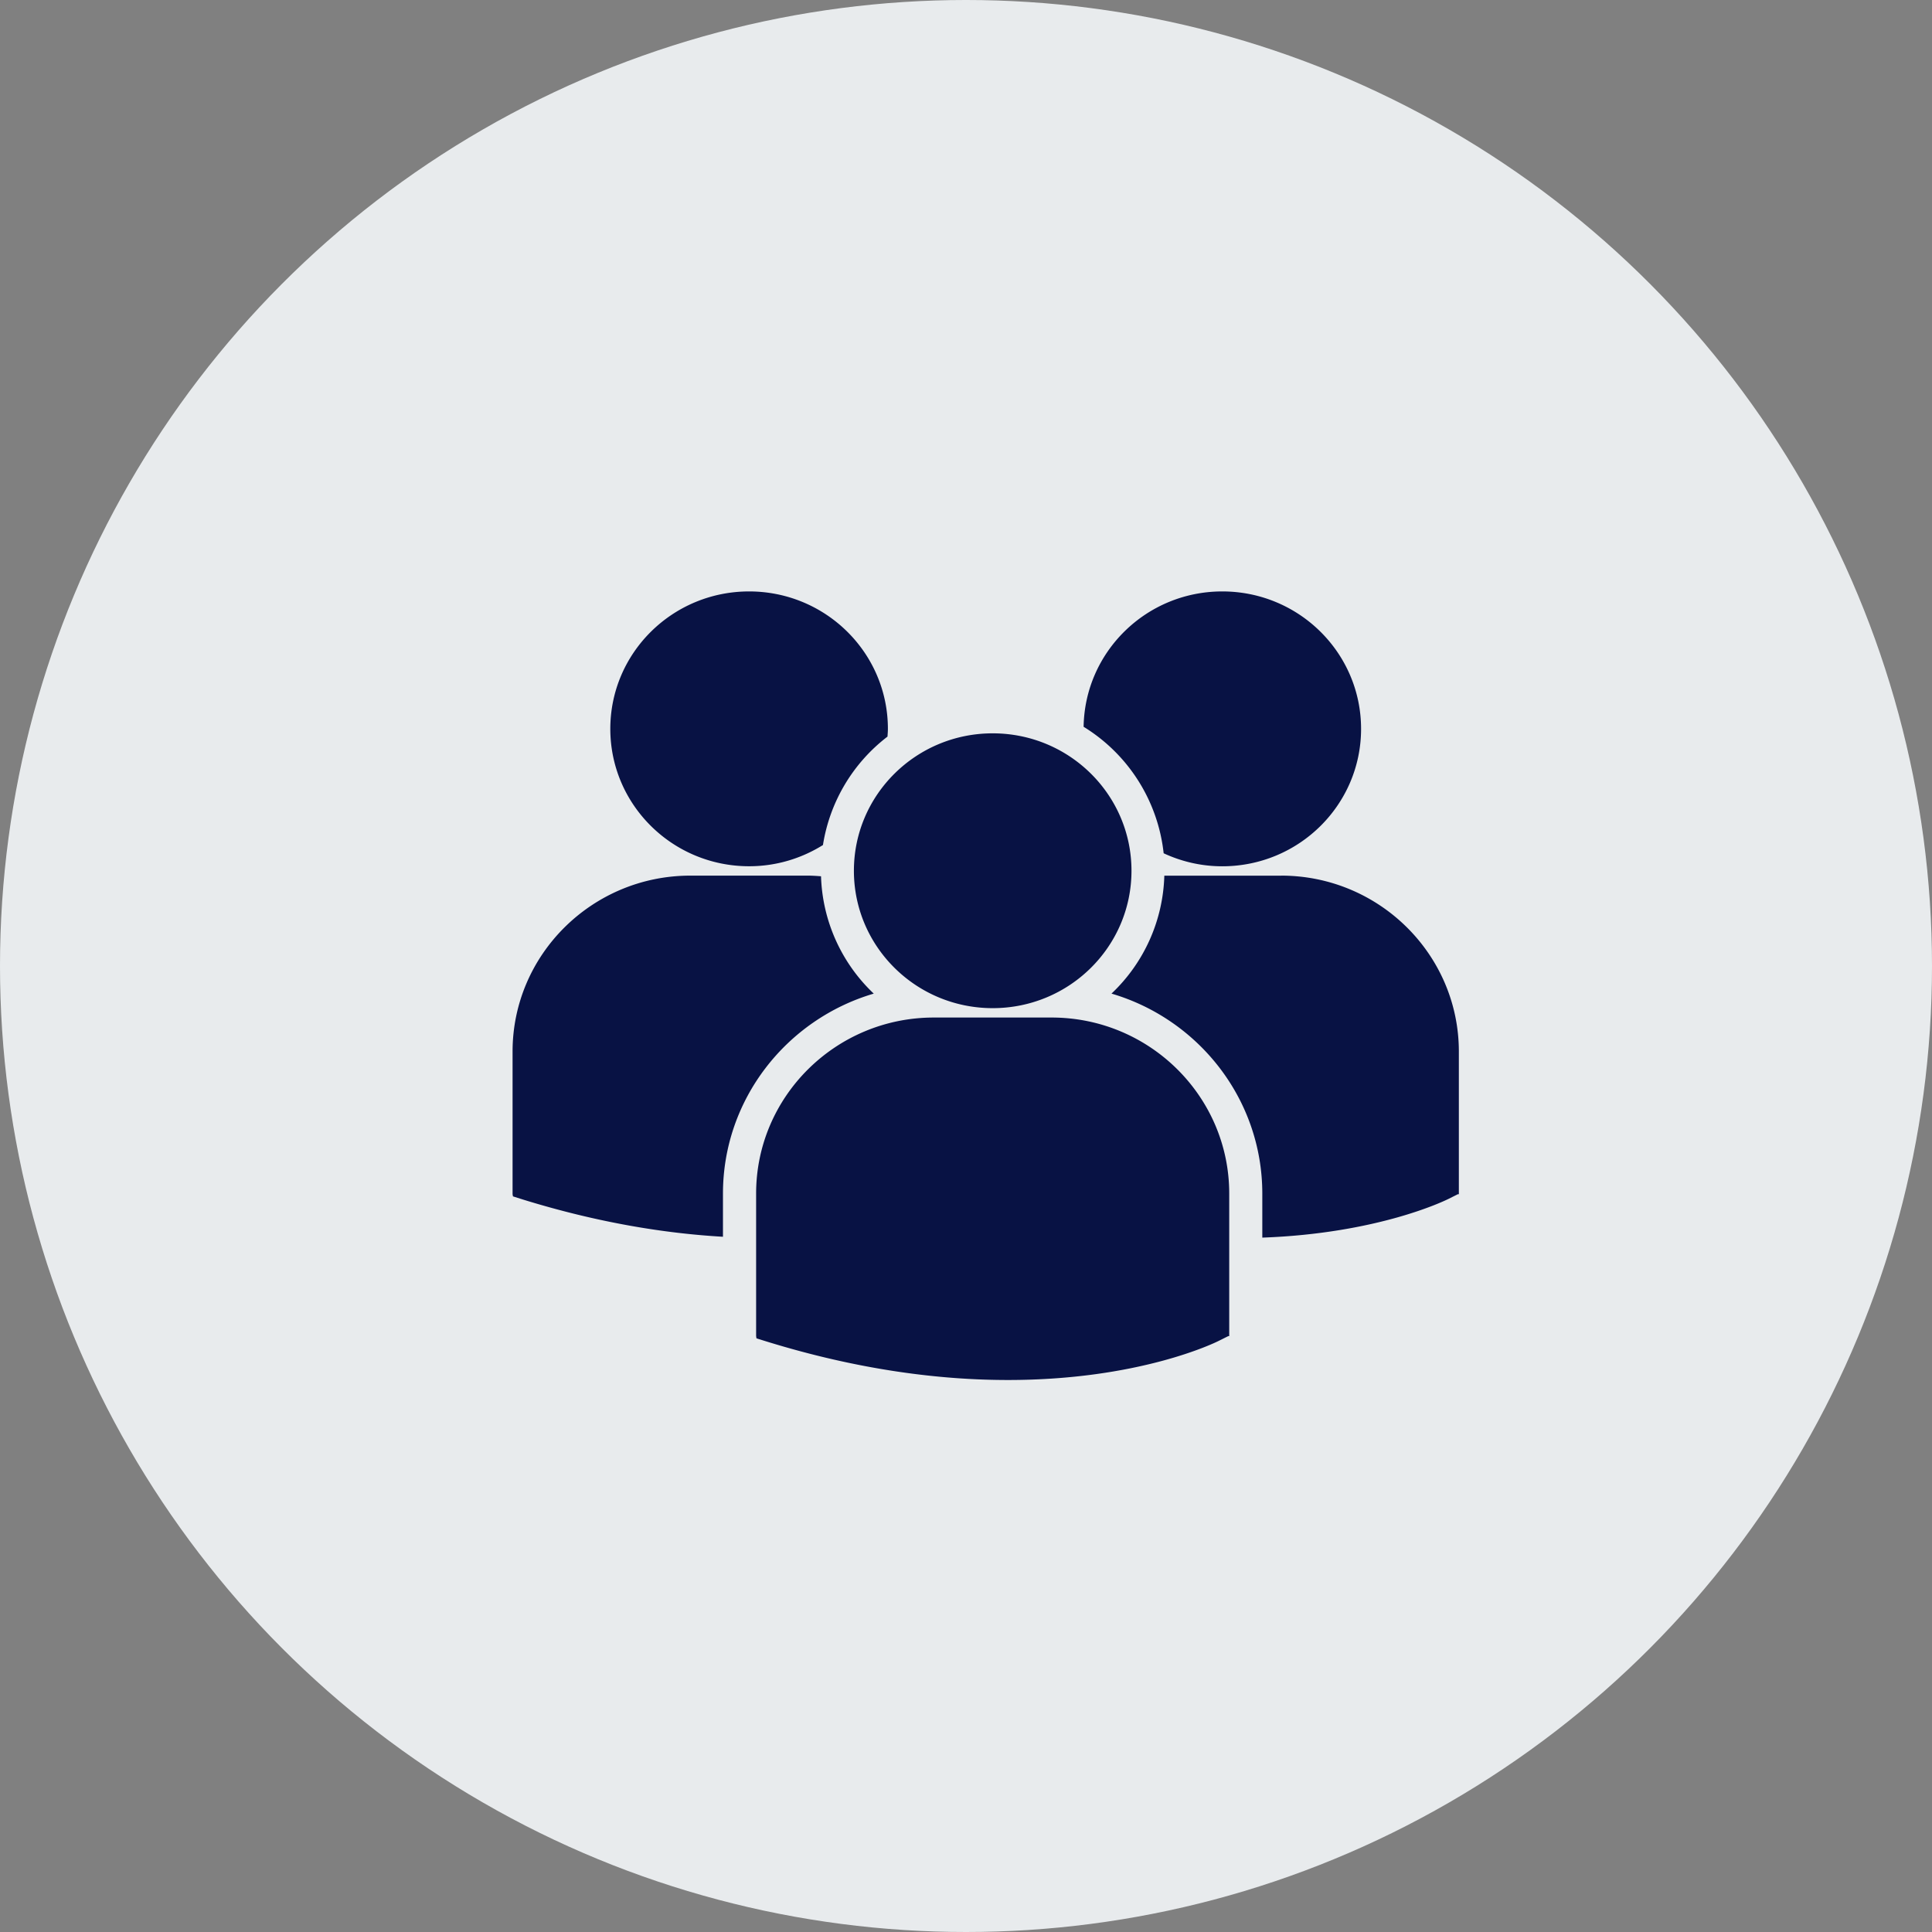 <svg xmlns="http://www.w3.org/2000/svg" width="49" height="49" viewBox="0 0 49 49">
    <rect x="0" y="0" width="49" height="49" fill="#808080" stroke="none"/>
    <g fill="none" fill-rule="evenodd">
        <circle cx="24.5" cy="24.5" r="24.5" fill="#E8EBED"/>
        <path fill="#081244" fill-rule="nonzero" d="M27.483 18.433a4.314 4.314 0 0 1 2.03 3.208c.452.21.954.33 1.487.33 1.944 0 3.52-1.56 3.52-3.485C34.52 16.56 32.944 15 31 15c-1.926 0-3.488 1.533-3.517 3.433zm-2.306 7.136c1.944 0 3.52-1.56 3.52-3.485 0-1.925-1.576-3.485-3.52-3.485s-3.52 1.56-3.52 3.485c0 1.925 1.576 3.485 3.52 3.485zm1.493.238h-2.987c-2.485 0-4.506 2.002-4.506 4.463v3.617l.009.057.251.078c2.372.733 4.432.978 6.128.978 3.312 0 5.232-.935 5.35-.995l.236-.118h.025V30.27c0-2.46-2.02-4.463-4.506-4.463zm5.824-3.598H29.53A4.277 4.277 0 0 1 28.19 25.2c2.209.65 3.825 2.678 3.825 5.074v1.115c2.926-.106 4.613-.928 4.724-.983l.235-.118H37v-3.618c0-2.46-2.022-4.462-4.506-4.462zM19 21.97c.688 0 1.329-.199 1.872-.538a4.306 4.306 0 0 1 1.637-2.75c.004-.066.01-.13.01-.197 0-1.925-1.576-3.485-3.52-3.485s-3.52 1.56-3.52 3.485c0 1.925 1.576 3.485 3.52 3.485zm3.16 3.23a4.28 4.28 0 0 1-1.337-2.976c-.11-.008-.219-.016-.33-.016h-2.987C15.022 22.209 13 24.21 13 26.67v3.618l.01.055.25.079c1.903.588 3.601.86 5.076.945v-1.093c0-2.396 1.616-4.423 3.826-5.074z"/>
    </g>
</svg>

